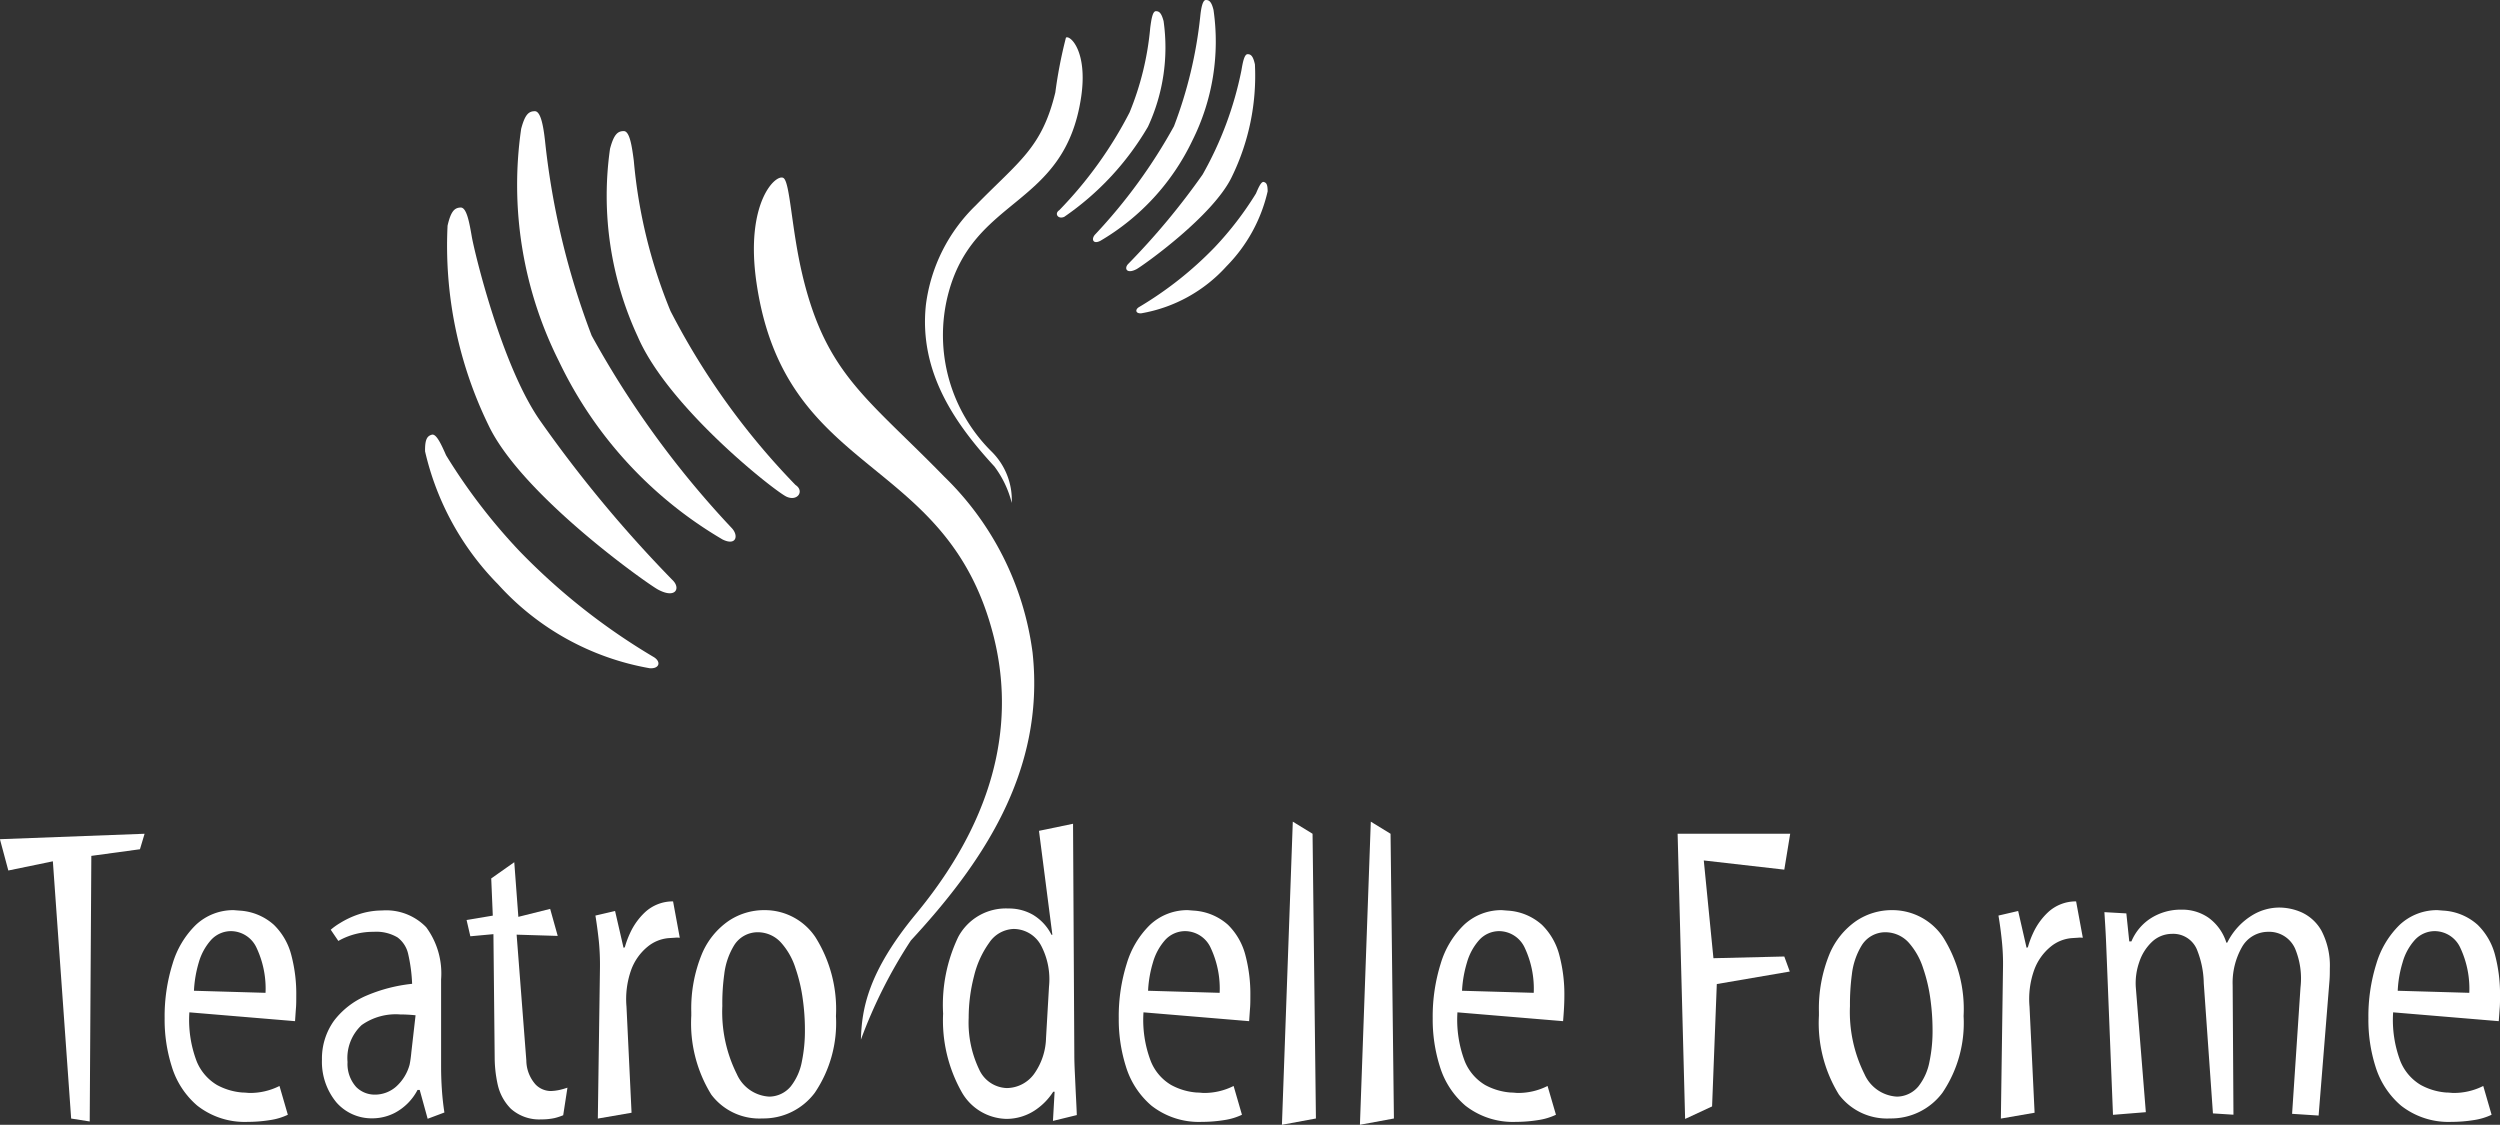 <svg xmlns="http://www.w3.org/2000/svg" width="94.299" height="42.426" viewBox="0 0 94.299 42.426">
  <rect x="0" y="0" width="94.299" height="42.426" fill="#333333" stroke="none"/>
  <g id="Raggruppa_1457" data-name="Raggruppa 1457" transform="translate(-1088.187 -1156.016)">
    <path id="Tracciato_2593" data-name="Tracciato 2593" d="M1.57,5.035l-.7-.11L.18-4.778-1.5-4.431l-.317-1.181,5.457-.205-.175.584-1.834.25Z" transform="translate(1090.001 1193.282)" fill="#fff"/>
    <path id="Tracciato_2594" data-name="Tracciato 2594" d="M2.01,3.077l.315,1.086a2.322,2.322,0,0,1-.664.2,5.4,5.4,0,0,1-.853.069,2.9,2.9,0,0,1-1.9-.614,3.135,3.135,0,0,1-.963-1.481A5.824,5.824,0,0,1-2.322.525a6.617,6.617,0,0,1,.3-2.058A3.4,3.4,0,0,1-1.143-3,2.061,2.061,0,0,1,.286-3.555l.205.017A2.117,2.117,0,0,1,1.8-3,2.445,2.445,0,0,1,2.46-1.844,5.724,5.724,0,0,1,2.643-.311c0,.16,0,.308-.011.444s-.021.3-.035.5L-1.389.3a4.383,4.383,0,0,0,.276,1.849,1.852,1.852,0,0,0,.767.892,2.389,2.389,0,0,0,.965.284c.078,0,.157.009.237.015A2.444,2.444,0,0,0,2.01,3.077M-1.216-.514l2.7.078a3.616,3.616,0,0,0-.34-1.7,1.07,1.07,0,0,0-.957-.627,1.023,1.023,0,0,0-.765.341,2.166,2.166,0,0,0-.457.843A4.484,4.484,0,0,0-1.216-.514" transform="translate(1096.719 1193.901)" fill="#fff"/>
    <path id="Tracciato_2595" data-name="Tracciato 2595" d="M.287.533,0,.11A2.483,2.483,0,0,1,.352-.142a3.332,3.332,0,0,1,.672-.319,2.816,2.816,0,0,1,.909-.155A2.1,2.1,0,0,1,3.6.015a2.933,2.933,0,0,1,.563,1.968V5.274c0,.3.011.6.032.9s.054.582.093.83l-.632.237-.3-1.089H3.275a2.049,2.049,0,0,1-.86.867,1.85,1.85,0,0,1-.849.205,1.764,1.764,0,0,1-1.351-.6A2.4,2.4,0,0,1-.331,5.007,2.443,2.443,0,0,1,.126,3.539,3.026,3.026,0,0,1,1.337,2.6a5.962,5.962,0,0,1,1.733-.45,6.077,6.077,0,0,0-.146-1.112A1.071,1.071,0,0,0,2.52.4a1.565,1.565,0,0,0-.9-.211A2.652,2.652,0,0,0,.287.533M3.038,4.755,3.2,3.337a5.679,5.679,0,0,0-.586-.032,2.226,2.226,0,0,0-1.446.4A1.7,1.7,0,0,0,.634,5.1a1.3,1.3,0,0,0,.33.946.986.986,0,0,0,.7.284,1.211,1.211,0,0,0,.8-.3A1.712,1.712,0,0,0,2.975,5.2c.03-.147.049-.295.063-.44" transform="translate(1100.662 1190.975)" fill="#fff"/>
    <path id="Tracciato_2596" data-name="Tracciato 2596" d="M.459.935.4-.468l.869-.612L1.423.981l1.2-.3L2.908,1.7l-1.55-.047L1.724,6.4a1.381,1.381,0,0,0,.351.907.809.809,0,0,0,.565.244,1.789,1.789,0,0,0,.353-.045,2.833,2.833,0,0,0,.282-.082L3.115,8.464a2.185,2.185,0,0,1-.328.108,2.32,2.32,0,0,1-.494.049,1.605,1.605,0,0,1-1.151-.4,1.863,1.863,0,0,1-.5-.923A4.812,4.812,0,0,1,.53,6.272L.483,1.634l-.871.08L-.53,1.1Z" transform="translate(1106.316 1189.618)" fill="#fff"/>
    <path id="Tracciato_2597" data-name="Tracciato 2597" d="M.634,3.7l-1.272.22.08-5.669A9.019,9.019,0,0,0-.6-2.774q-.056-.518-.129-.963L.012-3.91.331-2.524.38-2.539a3.3,3.3,0,0,1,.194-.528,2.5,2.5,0,0,1,.567-.795A1.541,1.541,0,0,1,2.2-4.272L2.453-2.9a.939.939,0,0,0-.205,0l-.207.013a1.432,1.432,0,0,0-.8.323A2.029,2.029,0,0,0,.624-1.7,3.284,3.284,0,0,0,.443-.3Z" transform="translate(1111.375 1194.288)" fill="#fff"/>
    <path id="Tracciato_2598" data-name="Tracciato 2598" d="M0,1.848v-.14A5.406,5.406,0,0,1,.4-.48,2.85,2.85,0,0,1,1.418-1.734a2.4,2.4,0,0,1,1.351-.4A2.293,2.293,0,0,1,4.681-1.116a5.1,5.1,0,0,1,.776,2.981,4.694,4.694,0,0,1-.8,2.892,2.416,2.416,0,0,1-1.972.966,2.266,2.266,0,0,1-1.931-.9A5.118,5.118,0,0,1,0,1.848M2.942,4.9a1.068,1.068,0,0,0,.812-.388,2.156,2.156,0,0,0,.416-.929,5.772,5.772,0,0,0,.116-1.218,8.211,8.211,0,0,0-.076-1.106,6.059,6.059,0,0,0-.278-1.2,2.634,2.634,0,0,0-.547-.968A1.184,1.184,0,0,0,2.5-1.3a1.046,1.046,0,0,0-.884.493A2.681,2.681,0,0,0,1.244.281a8.006,8.006,0,0,0-.073,1.205,5.235,5.235,0,0,0,.547,2.565A1.421,1.421,0,0,0,2.942,4.9" transform="translate(1114.262 1192.48)" fill="#fff"/>
    <path id="Tracciato_2599" data-name="Tracciato 2599" d="M1.912,1.943,1.407-1.978l1.285-.267L2.74,6.478c0,.177.007.414.021.7s.026.582.041.873.026.52.032.692l-.9.22.062-1.1H1.944a2.372,2.372,0,0,1-.649.673,1.952,1.952,0,0,1-1.119.351A1.988,1.988,0,0,1-1.519,7.855a5.492,5.492,0,0,1-.69-2.936A5.938,5.938,0,0,1-1.64,2.027,2.037,2.037,0,0,1,.254.951a1.814,1.814,0,0,1,.925.237,1.845,1.845,0,0,1,.7.756Zm-.239,3.89L1.785,3.9a2.734,2.734,0,0,0-.3-1.554A1.177,1.177,0,0,0,.444,1.723a1.16,1.16,0,0,0-.914.519,3.6,3.6,0,0,0-.575,1.267,6.279,6.279,0,0,0-.2,1.569A4.082,4.082,0,0,0-.851,7.019a1.186,1.186,0,0,0,1.043.705A1.288,1.288,0,0,0,1.216,7.2a2.434,2.434,0,0,0,.457-1.371" transform="translate(1125.97 1189.333)" fill="#fff"/>
    <path id="Tracciato_2600" data-name="Tracciato 2600" d="M2.01,3.077l.315,1.086a2.326,2.326,0,0,1-.662.2,5.446,5.446,0,0,1-.854.069,2.9,2.9,0,0,1-1.9-.614,3.148,3.148,0,0,1-.963-1.481A5.879,5.879,0,0,1-2.322.525a6.617,6.617,0,0,1,.3-2.058A3.4,3.4,0,0,1-1.143-3,2.061,2.061,0,0,1,.286-3.555l.205.017A2.128,2.128,0,0,1,1.8-3a2.477,2.477,0,0,1,.659,1.159A5.725,5.725,0,0,1,2.642-.311c0,.16,0,.308-.011.444s-.021.3-.035.5L-1.389.3a4.35,4.35,0,0,0,.278,1.849,1.834,1.834,0,0,0,.767.892,2.373,2.373,0,0,0,.963.284c.078,0,.159.009.237.015A2.444,2.444,0,0,0,2.01,3.077M-1.216-.514l2.7.078a3.616,3.616,0,0,0-.34-1.7,1.069,1.069,0,0,0-.955-.627,1.024,1.024,0,0,0-.767.341,2.163,2.163,0,0,0-.455.843A4.394,4.394,0,0,0-1.216-.514" transform="translate(1132.708 1193.901)" fill="#fff"/>
    <path id="Tracciato_2602" data-name="Tracciato 2602" d="M0,5.305l1.282-.237L1.155-5.672.41-6.129Z" transform="translate(1136.541 1193.137)" fill="#fff"/>
    <path id="Tracciato_2603" data-name="Tracciato 2603" d="M0,5.305l1.282-.237L1.155-5.672.41-6.129Z" transform="translate(1139.483 1193.137)" fill="#fff"/>
    <path id="Tracciato_2604" data-name="Tracciato 2604" d="M2.01,3.077l.317,1.086a2.36,2.36,0,0,1-.664.2,5.446,5.446,0,0,1-.854.069,2.908,2.908,0,0,1-1.9-.614,3.163,3.163,0,0,1-.963-1.481A5.879,5.879,0,0,1-2.322.525a6.673,6.673,0,0,1,.3-2.058A3.388,3.388,0,0,1-1.141-3,2.061,2.061,0,0,1,.288-3.555l.205.017A2.117,2.117,0,0,1,1.8-3a2.461,2.461,0,0,1,.659,1.159A5.724,5.724,0,0,1,2.644-.311c0,.16-.006.308-.013.444s-.019.3-.035.5L-1.389.3a4.409,4.409,0,0,0,.278,1.849,1.852,1.852,0,0,0,.767.892,2.389,2.389,0,0,0,.965.284c.078,0,.157.009.237.015A2.435,2.435,0,0,0,2.01,3.077M-1.216-.514l2.705.078a3.639,3.639,0,0,0-.34-1.7,1.074,1.074,0,0,0-.957-.627,1.02,1.02,0,0,0-.765.341,2.166,2.166,0,0,0-.457.843A4.486,4.486,0,0,0-1.216-.514" transform="translate(1144.55 1193.901)" fill="#fff"/>
    <path id="Tracciato_2606" data-name="Tracciato 2606" d="M.6,4.772l-1.017.472L-.7-5.513H3.546L3.324-4.159.287-4.506.651-.819,3.324-.883l.207.567L.778.156Z" transform="translate(1152.166 1192.978)" fill="#fff"/>
    <path id="Tracciato_2607" data-name="Tracciato 2607" d="M0,1.848v-.14A5.438,5.438,0,0,1,.4-.48,2.862,2.862,0,0,1,1.418-1.734a2.406,2.406,0,0,1,1.349-.4A2.3,2.3,0,0,1,4.681-1.116a5.086,5.086,0,0,1,.776,2.981,4.694,4.694,0,0,1-.8,2.892,2.416,2.416,0,0,1-1.972.966,2.266,2.266,0,0,1-1.931-.9A5.133,5.133,0,0,1,0,1.848M2.942,4.9a1.068,1.068,0,0,0,.812-.388,2.156,2.156,0,0,0,.416-.929,5.652,5.652,0,0,0,.116-1.218,8.53,8.53,0,0,0-.076-1.106,6.059,6.059,0,0,0-.278-1.2,2.685,2.685,0,0,0-.545-.968A1.194,1.194,0,0,0,2.5-1.3a1.046,1.046,0,0,0-.884.493A2.681,2.681,0,0,0,1.244.281a8.528,8.528,0,0,0-.073,1.205,5.235,5.235,0,0,0,.547,2.565A1.423,1.423,0,0,0,2.942,4.9" transform="translate(1156.796 1192.48)" fill="#fff"/>
    <path id="Tracciato_2608" data-name="Tracciato 2608" d="M.634,3.7l-1.272.22.08-5.669A8.228,8.228,0,0,0-.6-2.774q-.053-.518-.129-.963L.014-3.91.331-2.524.38-2.539a3.3,3.3,0,0,1,.194-.528,2.5,2.5,0,0,1,.567-.795A1.541,1.541,0,0,1,2.2-4.272L2.453-2.9a.939.939,0,0,0-.205,0l-.207.013a1.432,1.432,0,0,0-.8.323A2.029,2.029,0,0,0,.624-1.7,3.255,3.255,0,0,0,.443-.3Z" transform="translate(1164.297 1194.288)" fill="#fff"/>
    <path id="Tracciato_2609" data-name="Tracciato 2609" d="M.725,3.581l-1.239.1L-.741-2.012c-.017-.42-.03-.767-.043-1.034s-.032-.575-.054-.918l.828.047L.1-2.86H.181a1.913,1.913,0,0,1,.7-.853,2.1,2.1,0,0,1,1.194-.345,1.736,1.736,0,0,1,1.009.3,1.836,1.836,0,0,1,.679.946h.032A2.512,2.512,0,0,1,4.8-3.883a1.973,1.973,0,0,1,.922-.254,2.1,2.1,0,0,1,.884.183,1.646,1.646,0,0,1,.746.694,2.844,2.844,0,0,1,.313,1.423c0,.144,0,.295-.013.457L7.242,3.708l-1-.065.317-4.77A2.937,2.937,0,0,0,6.354-2.59,1.069,1.069,0,0,0,5.33-3.222a1.13,1.13,0,0,0-.979.576A2.72,2.72,0,0,0,4-1.206l.03,4.882-.774-.049L2.91-1.286a3.54,3.54,0,0,0-.265-1.284.966.966,0,0,0-.938-.575,1.1,1.1,0,0,0-.759.31,1.838,1.838,0,0,0-.472.757,2.4,2.4,0,0,0-.129.95Z" transform="translate(1168.402 1194.386)" fill="#fff"/>
    <path id="Tracciato_2610" data-name="Tracciato 2610" d="M2.01,3.077l.315,1.086a2.36,2.36,0,0,1-.664.2,5.422,5.422,0,0,1-.853.069,2.9,2.9,0,0,1-1.9-.614,3.152,3.152,0,0,1-.965-1.481A5.822,5.822,0,0,1-2.322.525a6.617,6.617,0,0,1,.3-2.058A3.4,3.4,0,0,1-1.143-3,2.061,2.061,0,0,1,.286-3.555l.205.017A2.117,2.117,0,0,1,1.8-3,2.461,2.461,0,0,1,2.46-1.844,5.8,5.8,0,0,1,2.643-.311c0,.16,0,.308-.011.444s-.021.3-.037.5L-1.389.3a4.383,4.383,0,0,0,.276,1.849,1.846,1.846,0,0,0,.769.892,2.372,2.372,0,0,0,.965.284c.076,0,.155.009.235.015A2.45,2.45,0,0,0,2.01,3.077M-1.216-.514l2.7.078a3.639,3.639,0,0,0-.34-1.7,1.07,1.07,0,0,0-.957-.627,1.023,1.023,0,0,0-.765.341,2.116,2.116,0,0,0-.455.843A4.306,4.306,0,0,0-1.216-.514" transform="translate(1179.844 1193.901)" fill="#fff"/>
    <path id="Tracciato_2611" data-name="Tracciato 2611" d="M.306,0C.528,0,.612.563.684,1.117A19.366,19.366,0,0,0,2.067,6.785a27.394,27.394,0,0,0,4.716,6.563c.343.222.084.629-.334.444S1.992,10.44.834,7.755A12.617,12.617,0,0,1-.213.666C-.066.11.084,0,.306,0" transform="translate(1111.41 1160.961)" fill="#fff"/>
    <path id="Tracciato_2612" data-name="Tracciato 2612" d="M.317,0C.539,0,.638.562.7,1.117A29.159,29.159,0,0,0,2.459,8.464,35.633,35.633,0,0,0,7.731,15.71c.287.291.185.7-.334.444a15.535,15.535,0,0,1-6.171-6.72A14.807,14.807,0,0,1-.2.666C-.054.11.093,0,.317,0" transform="translate(1108.045 1160.211)" fill="#fff"/>
    <path id="Tracciato_2613" data-name="Tracciato 2613" d="M.252,0c.224-.007.326.552.42,1.1S1.8,6,3.271,8.071a48.588,48.588,0,0,0,5.005,6.015c.271.3.062.672-.582.323-.4-.215-5.142-3.56-6.393-6.2A15.452,15.452,0,0,1-.242.683C-.114.123.03.007.252,0" transform="translate(1105.311 1163.844)" fill="#fff"/>
    <path id="Tracciato_2614" data-name="Tracciato 2614" d="M.118,0c.17-.049.358.366.539.776A21.874,21.874,0,0,0,3.42,4.384,24.2,24.2,0,0,0,8.5,8.393c.274.175.205.44-.16.416A10.032,10.032,0,0,1,2.629,5.656,10.493,10.493,0,0,1-.136.627C-.143.168-.054.05.118,0" transform="translate(1104.356 1172.413)" fill="#fff"/>
    <path id="Tracciato_2615" data-name="Tracciato 2615" d="M2.281.964a17.377,17.377,0,0,1,.4-2.065c.153-.106.826.509.575,2.231C2.636,5.353-.834,4.848-1.778,8.639A6.175,6.175,0,0,0-.131,14.506,2.566,2.566,0,0,1,.637,16.45a3.853,3.853,0,0,0-.655-1.375C-1.48,13.489-2.879,11.521-2.6,8.967A6.328,6.328,0,0,1-.724,5.23C.906,3.56,1.775,3.066,2.281.964" transform="translate(1125.713 1158.536)" fill="#fff"/>
    <path id="Tracciato_2616" data-name="Tracciato 2616" d="M1.732,0c-.125,0-.172.317-.213.629A10.958,10.958,0,0,1,.741,3.817a15.342,15.342,0,0,1-2.653,3.69c-.194.125-.047.354.188.25a10.608,10.608,0,0,0,3.158-3.4A7.1,7.1,0,0,0,2.023.373C1.939.062,1.857,0,1.732,0" transform="translate(1130.054 1156.438)" fill="#fff"/>
    <path id="Tracciato_2617" data-name="Tracciato 2617" d="M1.976,0c-.125,0-.181.315-.213.629A16.4,16.4,0,0,1,.773,4.761,20.126,20.126,0,0,1-2.194,8.837c-.162.164-.1.394.188.248a8.743,8.743,0,0,0,3.47-3.778,8.342,8.342,0,0,0,.8-4.934C2.187.063,2.1,0,1.976,0" transform="translate(1131.696 1156.016)" fill="#fff"/>
    <path id="Tracciato_2618" data-name="Tracciato 2618" d="M2.124,0C2,0,1.941.31,1.889.621A13.286,13.286,0,0,1,.427,4.539,26.955,26.955,0,0,1-2.389,7.921c-.153.173-.035.379.328.185.224-.123,2.89-2,3.595-3.49A8.683,8.683,0,0,0,2.4.384C2.331.069,2.249,0,2.124,0" transform="translate(1133.122 1158.06)" fill="#fff"/>
    <path id="Tracciato_2619" data-name="Tracciato 2619" d="M2.232,0c-.1-.028-.2.205-.3.437A12.4,12.4,0,0,1,.374,2.465,13.626,13.626,0,0,1-2.484,4.723c-.155.1-.116.246.09.231A5.617,5.617,0,0,0,.82,3.182,5.891,5.891,0,0,0,2.374.354c0-.259-.047-.325-.142-.353" transform="translate(1133.628 1162.88)" fill="#fff"/>
    <path id="Tracciato_2620" data-name="Tracciato 2620" d="M.85,1.712C1.746,5.451,3.294,6.33,6.192,9.3a11.274,11.274,0,0,1,3.336,6.641c.494,4.545-1.989,8.043-4.591,10.861a18.445,18.445,0,0,0-1.884,3.739C3.085,29.4,3.307,28,5.138,25.788c3.507-4.246,3.552-7.923,2.929-10.43C6.333,8.412.207,9.425-.883,2.007c-.45-3.061.748-4.155,1.019-3.964.246.173.3,1.942.715,3.67" transform="translate(1117.607 1164.69)" fill="#fff"/>
  </g>
</svg>
